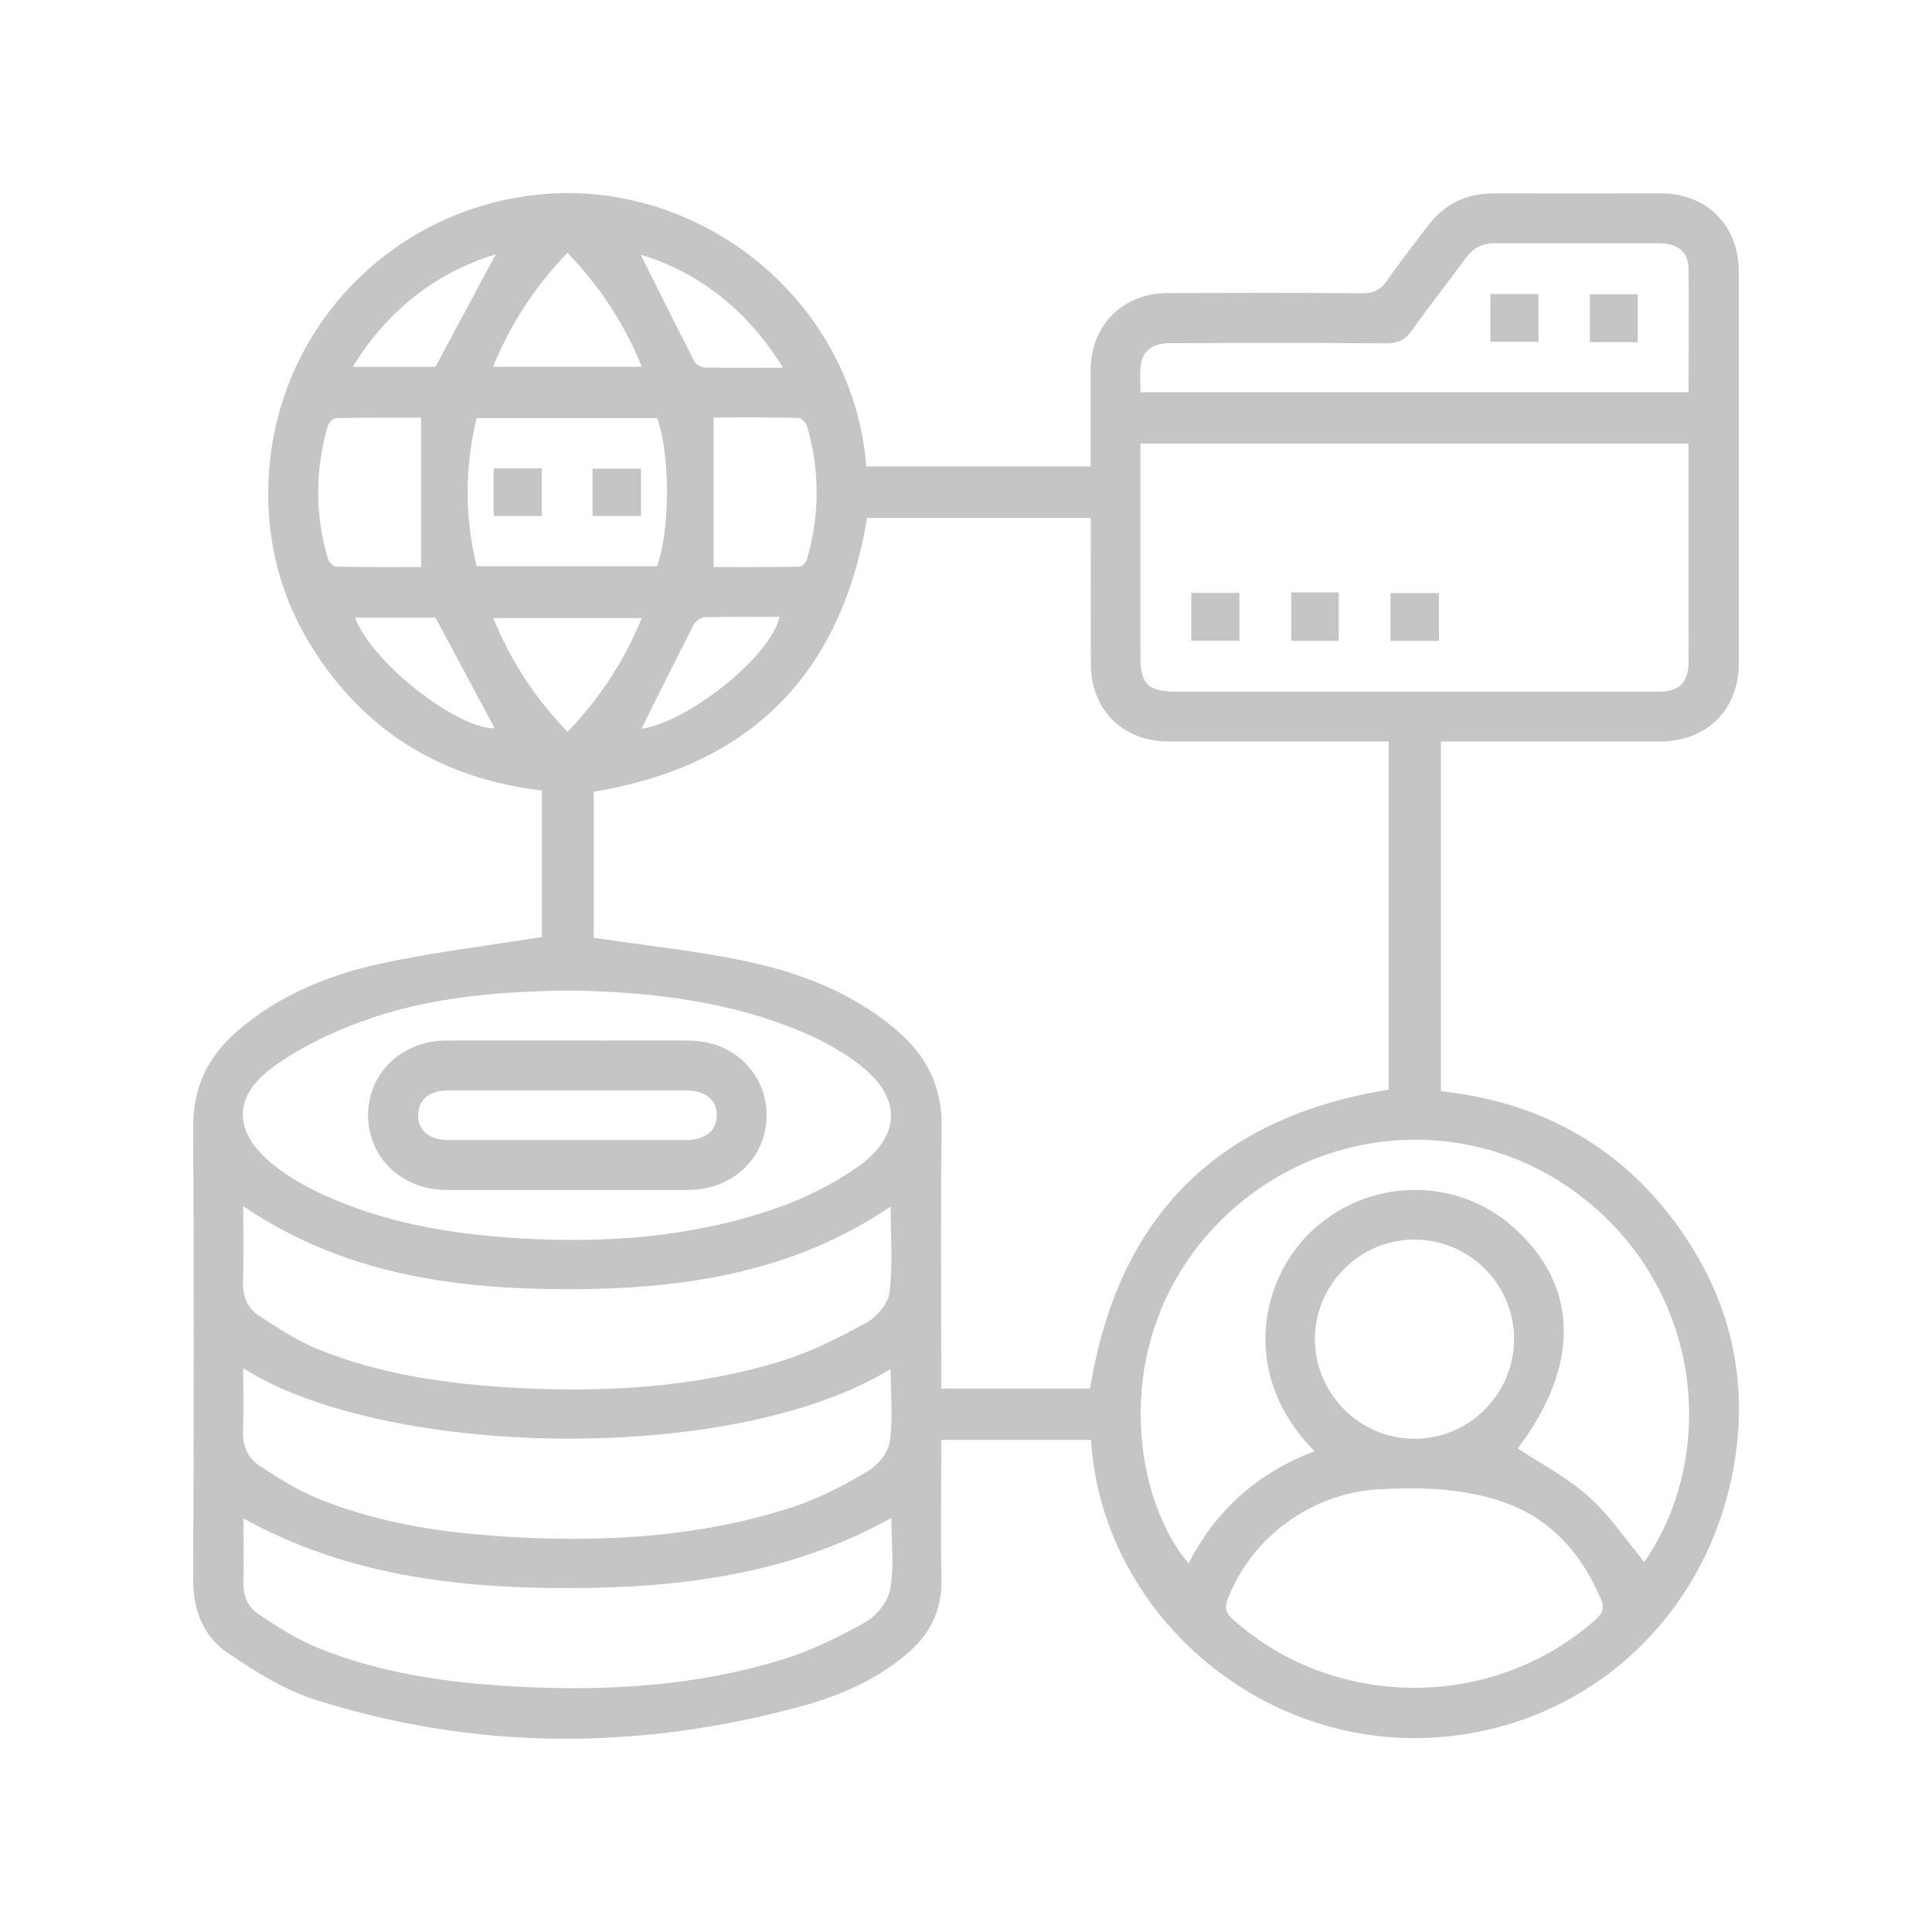 <?xml version="1.0" encoding="UTF-8"?><svg id="Camada_1" xmlns="http://www.w3.org/2000/svg" viewBox="0 0 100 100"><defs><style>.cls-1{fill:#c5c5c5;}</style></defs><path class="cls-1" d="M28.05,48.5v-7.58c-5.05-.6-9.04-2.95-11.79-7.24-1.89-2.95-2.63-6.21-2.3-9.69,.71-7.42,6.69-13.42,14.42-13.96,8.11-.56,15.79,5.63,16.46,14.11h11.61c0-.59,0-1.19,0-1.8,0-1.07,0-2.15,0-3.22,.03-2.3,1.67-3.95,3.99-3.95,3.36-.01,6.72-.02,10.08,.01,.58,0,.93-.17,1.26-.64,.67-.97,1.41-1.9,2.12-2.84,.85-1.13,1.97-1.69,3.39-1.69,2.9,.01,5.8,0,8.71,0,2.35,.01,3.99,1.66,4,4.03,0,6.77,0,13.54,0,20.31,0,2.39-1.66,4.02-4.08,4.03-3.47,0-6.93,0-10.4,0-.29,0-.59,0-.94,0v18.1c5.35,.58,9.62,3.03,12.63,7.51,2.16,3.21,3.11,6.79,2.71,10.63-.88,8.46-7.37,14.77-15.62,15.31-9.23,.6-17.28-6.57-17.83-15.4h-7.75c0,.23,0,.49,0,.74,0,2.15-.04,4.3,.01,6.45,.04,1.65-.62,2.91-1.84,3.93-1.64,1.37-3.57,2.18-5.61,2.72-8.37,2.24-16.73,2.23-25.01-.41-1.6-.51-3.1-1.47-4.5-2.42-1.25-.85-1.77-2.2-1.77-3.78,.03-7.82,.04-15.64,0-23.45-.01-2.05,.78-3.64,2.27-4.93,2.17-1.88,4.76-2.93,7.51-3.52,2.7-.58,5.44-.91,8.27-1.36Zm28.37,23.37c1.46-8.93,6.6-14.04,15.46-15.47v-18.02c-.35,0-.64,0-.93,0-3.49,0-6.98,0-10.48,0-2.36,0-4-1.66-4.01-4.01-.01-2.23,0-4.46,0-6.69,0-.28,0-.57,0-.87h-11.58c-1.35,8.13-6.08,12.84-14.15,14.17v7.56c2.6,.39,5.14,.65,7.63,1.16,2.94,.6,5.73,1.64,8.06,3.63,1.53,1.31,2.35,2.91,2.32,4.99-.06,4.22-.02,8.43-.02,12.65v.9h7.7Zm30.99-48.91h-28.38c0,3.73,0,7.41,0,11.08,0,1.36,.41,1.75,1.79,1.76,5.26,0,10.53,0,15.79,0,3.09,0,6.18,0,9.26,0,1.05,0,1.52-.48,1.53-1.53,.01-.81,0-1.61,0-2.42,0-2.95,0-5.9,0-8.89Zm-19.36,52.16c-3.82-3.82-2.88-8.74-.26-11.3,2.91-2.84,7.51-2.99,10.53-.31,3.43,3.05,3.48,7.17,.24,11.46,1.24,.82,2.59,1.52,3.69,2.51,1.09,.98,1.93,2.25,2.86,3.37,3.8-5.5,3.08-14.04-3.29-18.94-6.11-4.7-14.81-3.61-19.69,2.44-4.65,5.77-3.37,13.35-.61,16.57,1.42-2.77,3.6-4.7,6.53-5.81ZM29.54,51.27c-3.81,.04-7.43,.35-10.87,1.62-1.59,.58-3.18,1.35-4.54,2.34-2.12,1.55-2.05,3.39,0,5.04,.72,.58,1.55,1.07,2.39,1.47,3.3,1.56,6.84,2.15,10.45,2.36,4.51,.26,8.97-.08,13.26-1.58,1.4-.49,2.78-1.18,4.01-2.01,2.5-1.69,2.49-3.79,.05-5.55-.75-.55-1.58-1.02-2.43-1.4-3.98-1.76-8.21-2.22-12.33-2.29Zm16.57,11.17c-5.11,3.47-10.83,4.29-16.71,4.29-5.91,0-11.66-.8-16.81-4.3,0,1.37,.03,2.64-.01,3.92-.02,.74,.22,1.36,.81,1.74,.96,.63,1.93,1.27,2.98,1.71,3.34,1.37,6.87,1.85,10.45,2.04,4.61,.24,9.19-.03,13.62-1.39,1.52-.47,2.97-1.2,4.37-1.97,.55-.3,1.16-.99,1.23-1.57,.18-1.44,.06-2.92,.06-4.47Zm.01,16.14c-5.32,2.94-11,3.62-16.78,3.62-5.8,0-11.49-.7-16.74-3.61,0,1.14,.03,2.19,0,3.24-.03,.74,.22,1.36,.81,1.74,.96,.63,1.93,1.27,2.99,1.7,3.32,1.36,6.83,1.84,10.38,2.03,4.61,.24,9.19-.02,13.64-1.38,1.52-.46,2.99-1.18,4.38-1.96,.58-.33,1.17-1.07,1.28-1.71,.21-1.17,.06-2.39,.06-3.67Zm-33.53-7.77c0,1.15,.03,2.2-.01,3.24-.03,.77,.23,1.41,.84,1.81,.96,.62,1.94,1.26,3,1.69,3.32,1.36,6.83,1.84,10.38,2.02,4.83,.25,9.62-.06,14.25-1.57,1.34-.44,2.61-1.11,3.83-1.83,.53-.31,1.09-.96,1.17-1.53,.18-1.22,.05-2.49,.05-3.78-8.29,5.07-26.35,4.55-33.52-.05Zm59.13,6.26c-3.58,.07-6.81,2.3-8.14,5.61-.17,.43-.21,.74,.2,1.11,5.29,4.76,13.55,4.76,18.85,0,.36-.33,.42-.6,.23-1.03-1-2.36-2.61-4.17-5.04-5.01-2.53-.92-5.6-.69-6.11-.68Zm15.68-56.78c0-2.18,.02-4.27,0-6.36-.01-.89-.55-1.34-1.55-1.34-2.82,0-5.64,0-8.46,0-.65,0-1.12,.23-1.51,.75-.92,1.26-1.89,2.47-2.79,3.75-.37,.53-.78,.69-1.4,.68-3.71-.03-7.41-.02-11.12-.01-.96,0-1.48,.43-1.54,1.27-.03,.42,0,.84,0,1.27h28.37Zm-9.03,49c-.01-2.84-2.35-5.15-5.2-5.13-2.81,.02-5.1,2.33-5.11,5.14,0,2.85,2.32,5.17,5.16,5.17,2.84,0,5.16-2.34,5.15-5.18ZM24.67,21.64c-.62,2.59-.62,5.12,0,7.67h9.34c.69-1.97,.68-5.84,0-7.67h-9.33Zm12.27,7.71c1.38,0,2.9,.01,4.43-.02,.14,0,.36-.22,.4-.38,.66-2.3,.67-4.6,0-6.9-.05-.17-.29-.41-.45-.42-1.5-.03-3-.02-4.38-.02v7.73Zm-15.15-7.73c-1.39,0-2.89-.01-4.38,.02-.16,0-.4,.24-.45,.42-.65,2.27-.66,4.55,0,6.82,.05,.18,.27,.45,.42,.45,1.52,.03,3.05,.02,4.42,.02v-7.73Zm7.58-8.54c-1.68,1.76-2.95,3.69-3.85,5.9h7.7c-.91-2.23-2.16-4.14-3.85-5.9Zm0,24.81c1.69-1.77,2.95-3.69,3.85-5.9h-7.69c.91,2.23,2.16,4.14,3.85,5.9Zm11.16-18.85c-1.84-2.98-4.28-4.91-7.37-5.86,.92,1.84,1.84,3.7,2.79,5.54,.08,.16,.36,.3,.54,.3,1.29,.03,2.57,.01,4.04,.01Zm-22.16,12.93c.94,2.4,5.26,5.73,7.24,5.73-.99-1.85-2.01-3.75-3.07-5.73h-4.17Zm14.83,5.75c2.39-.33,6.68-3.72,7.15-5.79-1.29,0-2.58-.02-3.87,.02-.2,0-.48,.2-.57,.38-.93,1.8-1.82,3.62-2.71,5.39Zm-7.52-24.57c-3.17,.99-5.61,2.91-7.43,5.84h4.29c1.05-1.97,2.07-3.87,3.13-5.84Z"/><path class="cls-1" d="M64.15,30.69v2.47h-2.49v-2.47h2.49Z"/><path class="cls-1" d="M66.84,30.66h2.45v2.51h-2.45v-2.51Z"/><path class="cls-1" d="M74.48,30.7v2.47h-2.51v-2.47h2.51Z"/><path class="cls-1" d="M29.37,61.59c-2.09,0-4.19,0-6.28,0-2.32-.01-4.05-1.7-4.04-3.9,.02-2.16,1.75-3.82,4.03-3.83,4.19-.01,8.38,0,12.56,0,2.32,0,4.05,1.7,4.04,3.9-.02,2.16-1.75,3.82-4.03,3.83-2.09,.01-4.19,0-6.28,0Zm-.03-2.58c2.04,0,4.08,0,6.13,0,1.03,0,1.62-.47,1.63-1.26,.02-.8-.58-1.31-1.58-1.31-4.11,0-8.22,0-12.33,0-.96,0-1.53,.48-1.55,1.26-.02,.81,.58,1.31,1.58,1.31,2.04,0,4.08,0,6.13,0Z"/><path class="cls-1" d="M79.63,15.22v2.47h-2.49v-2.47h2.49Z"/><path class="cls-1" d="M84.77,17.71h-2.48v-2.48h2.48v2.48Z"/><path class="cls-1" d="M28.04,24.24v2.47h-2.49v-2.47h2.49Z"/><path class="cls-1" d="M30.67,26.71v-2.45h2.51v2.45h-2.51Z"/></svg>